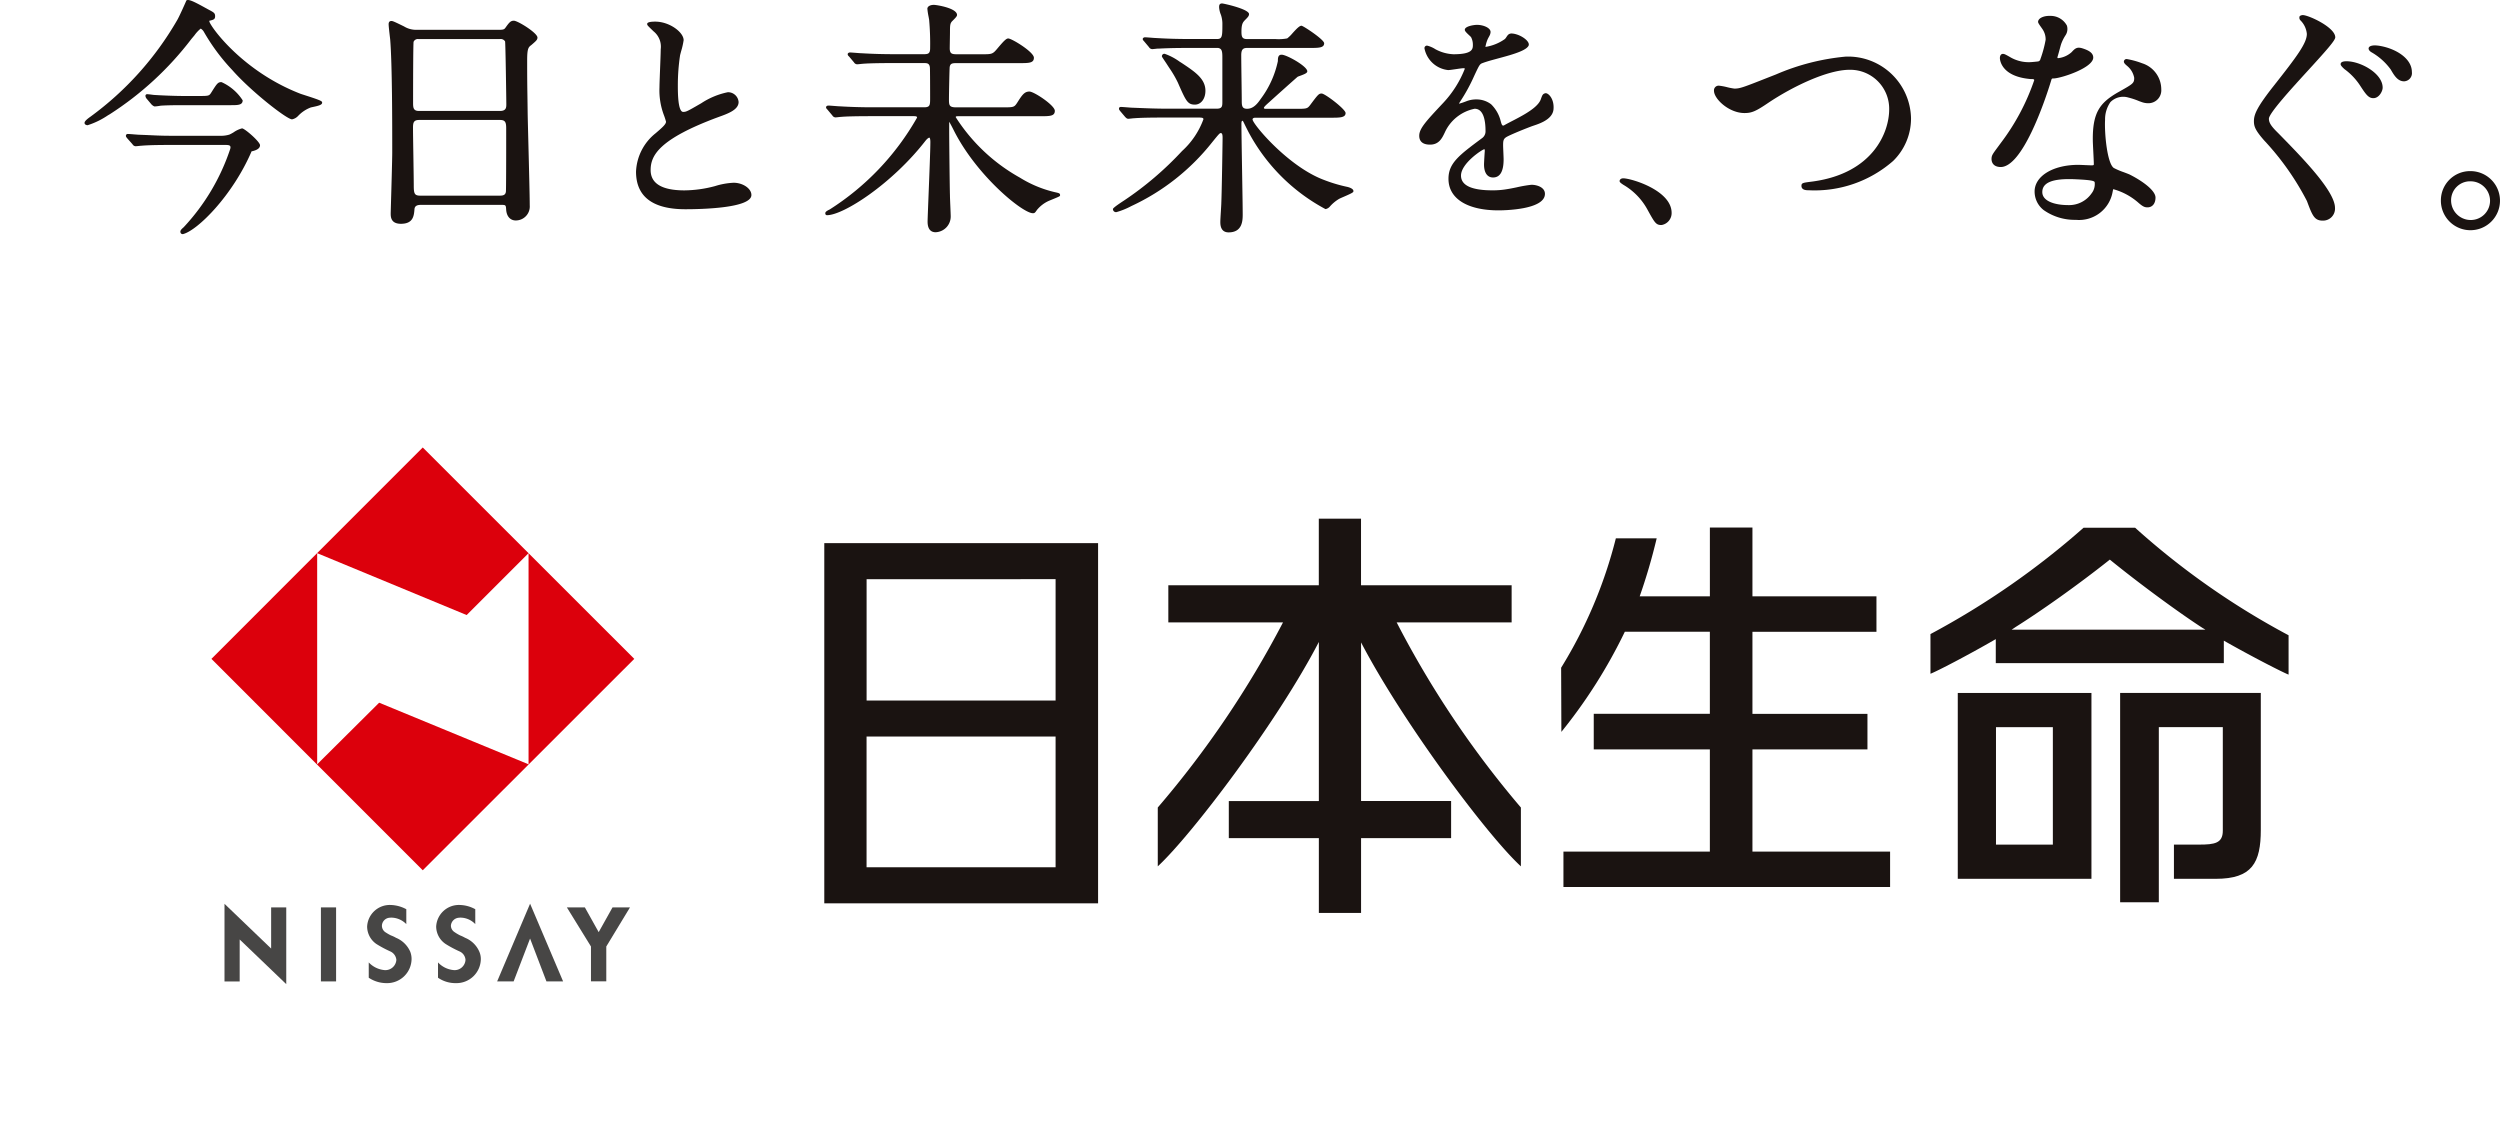 <svg xmlns="http://www.w3.org/2000/svg" width="211" height="95" viewBox="0 0 211 95">
  <g id="グループ_1156" data-name="グループ 1156" transform="translate(-236.752 -138.122)">
    <g id="グループ_1154" data-name="グループ 1154" transform="translate(236.752 163.948)">
      <g id="グループ_1153" data-name="グループ 1153" transform="translate(0 0)">
        <g id="グループ_1152" data-name="グループ 1152" transform="translate(17.844 11.941)">
          <g id="グループ_1150" data-name="グループ 1150" transform="translate(51.729 6.006)">
            <path id="パス_1329" data-name="パス 1329" d="M381.211,217.961v-.014H358.1v30.4h23.108v-30.39m-19.54,27.346V234.273h15.954v11.034Zm15.954-24.314v10.246H361.671V220.992Z" transform="translate(-358.103 -215.881)" fill="#1a1311"/>
            <path id="パス_1330" data-name="パス 1330" d="M427.439,223.091h9.709V219.96H424.436v-5.624h-3.563v5.624h-12.7v3.131h9.68a82.548,82.548,0,0,1-10.571,15.626v4.966c2.852-2.633,10.132-12.239,13.595-18.94v13.429h-7.6V241.3h7.6v6.317h3.563V241.3h7.6v-3.131h-7.6V224.783c3.487,6.689,10.63,16.275,13.489,18.9v-4.966a82,82,0,0,1-10.486-15.626" transform="translate(-379.139 -214.336)" fill="#1a1311"/>
            <path id="パス_1331" data-name="パス 1331" d="M482.927,243v-8.623h9.707v-3h-9.707V224.45h10.467v-2.991H482.927v-5.807h-3.592v5.807h-5.924a49.146,49.146,0,0,0,1.435-4.9H471.4a38.74,38.74,0,0,1-4.619,10.923l.02,5.415a43.385,43.385,0,0,0,5.355-8.451h7.177v6.927h-9.8v3h9.8V243H466.975v2.989h27.57V243H482.927" transform="translate(-404.594 -214.899)" fill="#1a1311"/>
            <path id="パス_1332" data-name="パス 1332" d="M525.28,240.048v15.685h11.282V240.048Zm3.225,12.8v-9.913h4.8v9.913Z" transform="translate(-429.617 -225.335)" fill="#1a1311"/>
            <path id="パス_1333" data-name="パス 1333" d="M549.227,240.048v17.668h3.266V242.933h5.4v8.745c0,1.051-.691,1.168-1.992,1.168h-2.133v2.888H557.3c3.068,0,3.8-1.358,3.8-4.138V240.048H549.227" transform="translate(-439.861 -225.335)" fill="#1a1311"/>
            <path id="パス_1334" data-name="パス 1334" d="M538.526,215.673h-4.348a67.6,67.6,0,0,1-12.926,8.978V228c.531-.2,3.158-1.561,5.513-2.924v2.03h19.247v-1.9c2.346,1.335,4.951,2.667,5.465,2.867v-3.321a65.038,65.038,0,0,1-12.95-9.074m-10.422,8.6c.113-.076.226-.147.332-.223,2.069-1.3,5.157-3.469,7.954-5.689,2.455,2,5.8,4.456,7.82,5.765.086.048.165.094.243.147Z" transform="translate(-427.894 -214.908)" fill="#1a1311"/>
          </g>
          <path id="パス_1335" data-name="パス 1335" d="M303.624,221.681l-17.853,17.843-17.836-17.843,17.836-17.841,17.853,17.841m-8.923,8.9v-17.82l-5.225,5.222-12.616-5.222v17.82l5.231-5.2Z" transform="translate(-267.935 -203.84)" fill="#dc000c"/>
          <g id="グループ_1151" data-name="グループ 1151" transform="translate(1.104 38.505)">
            <path id="パス_1336" data-name="パス 1336" d="M273.8,271.449v3.475l-3.936-3.777V277.7h1.281v-3.542l3.931,3.77v-6.475H273.8" transform="translate(-269.864 -271.138)" fill="#474645"/>
            <rect id="長方形_887" data-name="長方形 887" width="1.281" height="6.247" transform="translate(8.137 0.312)" fill="#474645"/>
            <path id="パス_1337" data-name="パス 1337" d="M311.467,277.689l1.388-3.619,1.382,3.619h1.406l-2.787-6.559-2.78,6.559h1.392" transform="translate(-287.065 -271.13)" fill="#474645"/>
            <path id="パス_1338" data-name="パス 1338" d="M324.216,271.675l-1.168,2.089-1.166-2.089h-1.519l2.034,3.3v2.943h1.293v-2.943l2-3.3h-1.476" transform="translate(-291.467 -271.363)" fill="#474645"/>
            <path id="パス_1339" data-name="パス 1339" d="M294.206,272.929a1.8,1.8,0,0,0-1.229-.546,1.343,1.343,0,0,0-.181.008.7.7,0,0,0-.647.671.663.663,0,0,0,.271.538,4.5,4.5,0,0,0,.488.284,2.608,2.608,0,0,1,.428.2,2.239,2.239,0,0,1,1.2,1.168,1.7,1.7,0,0,1,.116.639,2.063,2.063,0,0,1-2.107,2.02,2.686,2.686,0,0,1-1.508-.456v-1.292a2.093,2.093,0,0,0,1.344.65.929.929,0,0,0,.987-.866.865.865,0,0,0-.519-.715,9.793,9.793,0,0,1-1.171-.627,1.8,1.8,0,0,1-.777-1.467,1.915,1.915,0,0,1,1.986-1.823,2.95,2.95,0,0,1,1.32.358v1.262" transform="translate(-278.863 -271.207)" fill="#474645"/>
            <path id="パス_1340" data-name="パス 1340" d="M304.381,272.929a1.746,1.746,0,0,0-1.214-.546,1.158,1.158,0,0,0-.169.008.726.726,0,0,0-.673.671.65.65,0,0,0,.3.538,3.661,3.661,0,0,0,.478.284,2.947,2.947,0,0,1,.419.2,2.2,2.2,0,0,1,1.2,1.168,1.545,1.545,0,0,1,.129.639,2.058,2.058,0,0,1-2.114,2.02,2.586,2.586,0,0,1-1.5-.456v-1.292a2.059,2.059,0,0,0,1.35.65.92.92,0,0,0,.971-.866.842.842,0,0,0-.509-.715,9.43,9.43,0,0,1-1.172-.627,1.785,1.785,0,0,1-.795-1.467,1.92,1.92,0,0,1,2-1.823,2.844,2.844,0,0,1,1.3.358v1.262" transform="translate(-283.217 -271.207)" fill="#474645"/>
          </g>
        </g>
        <rect id="長方形_888" data-name="長方形 888" width="211" height="69.174" fill="none"/>
      </g>
    </g>
    <g id="グループ_1155" data-name="グループ 1155" transform="translate(243.89 138.122)">
      <path id="パス_1341" data-name="パス 1341" d="M267.895,146.183c-.2-.066-.375-.12-.453-.149-4.945-1.917-7.637-5.729-7.685-6.107,0-.013,0-.049-.014-.049h0c.355-.082.5-.116.5-.385s-.108-.324-.564-.566l-.089-.047c-1.014-.564-1.516-.821-1.725-.744a.107.107,0,0,0-.066.072c-.033.087-.615,1.393-.765,1.626a26.428,26.428,0,0,1-7.322,8.144c-.488.341-.488.467-.488.52,0,.14.16.192.26.192a6.618,6.618,0,0,0,1.711-.834l.159-.092a26.926,26.926,0,0,0,6.893-6.359l.252-.3a2.855,2.855,0,0,1,.53-.57.747.747,0,0,1,.266.275,16.8,16.8,0,0,0,2.4,3.227c1.568,1.785,4.6,4.158,5.04,4.158a.957.957,0,0,0,.51-.285,2.862,2.862,0,0,1,1.073-.718c.03-.01.1-.023.176-.04.541-.113.782-.192.782-.364C269.281,146.665,269.218,146.608,267.895,146.183Z" transform="translate(-249.226 -138.122)" fill="#1a1311"/>
      <path id="パス_1342" data-name="パス 1342" d="M258.724,152.126c.007.006.165.16.273.16a4.094,4.094,0,0,0,.494-.065c.661-.043,1.477-.043,1.964-.043h3.964c.576,0,.991,0,.991-.409a4.136,4.136,0,0,0-1.788-1.537c-.3,0-.377.113-.842.851-.189.3-.2.32-.974.32h-1.417c-.661,0-1.789-.045-2.437-.087-.027,0-.118-.012-.221-.025-.18-.023-.313-.039-.377-.039a.138.138,0,0,0-.149.148.407.407,0,0,0,.091.22Z" transform="translate(-253.067 -143.302)" fill="#1a1311"/>
      <path id="パス_1343" data-name="パス 1343" d="M265.128,157.056a2.173,2.173,0,0,0-.71.332,3.236,3.236,0,0,1-.36.193,2.409,2.409,0,0,1-.79.1h-4.075c-.958,0-1.515-.037-2.17-.065l-.546-.021c-.073,0-.28-.017-.479-.033s-.414-.033-.5-.033a.15.15,0,0,0-.172.149c0,.081.019.1.115.221l.438.493a.333.333,0,0,0,.26.172c.046,0,.15-.011.255-.022s.191-.021.242-.022c.748-.065,1.939-.065,2.441-.065h4.661c.363,0,.465.066.392.336a17.947,17.947,0,0,1-3.934,6.614c-.175.15-.305.275-.268.418a.184.184,0,0,0,.191.157.215.215,0,0,0,.043-.006c1.209-.315,4.154-3.223,5.771-6.979.034-.007.06-.014.1-.022.406-.1.612-.266.612-.493C266.651,158.19,265.351,157.056,265.128,157.056Z" transform="translate(-251.837 -146.221)" fill="#1a1311"/>
      <path id="パス_1344" data-name="パス 1344" d="M304.643,141.177c-.279,0-.4.163-.714.6-.116.163-.231.169-.7.169h-6.814a1.944,1.944,0,0,1-1.04-.287c-.859-.421-.955-.458-1.066-.458-.154,0-.233.092-.233.274s.08.846.117,1.171l.014.114c.173,2.144.173,7.128.173,9.522,0,.609-.075,3.2-.111,4.445-.011.41-.019.682-.019.7,0,.29,0,.89.863.89,1.048,0,1.1-.686,1.145-1.242.023-.241.191-.354.527-.354h6.857c.328,0,.331.045.354.415.053.666.447.9.8.9a1.18,1.18,0,0,0,1.189-1.273c0-.706-.062-3.165-.112-5.141-.029-1.134-.054-2.123-.062-2.562-.007-.578-.013-1.014-.019-1.408-.014-.866-.024-1.55-.024-3.123,0-1,.1-1.113.355-1.3l.059-.051c.34-.294.455-.393.455-.581C306.635,142.209,304.977,141.177,304.643,141.177Zm-.668,14.411c-.031.327-.277.354-.526.354h-6.705c-.484,0-.548-.172-.548-.854,0-.392-.017-1.484-.033-2.54-.017-1.034-.031-2.011-.031-2.353,0-.443.076-.642.526-.642h6.813c.454,0,.526.208.526.706C304,152.63,303.992,155.448,303.975,155.588Zm-.5-6.794h-6.835c-.471,0-.5-.259-.5-.684,0-2.271.011-4.982.042-5.153a.391.391,0,0,1,.4-.233h6.879a.442.442,0,0,1,.443.2c.04.214.105,5.009.105,5.293S304,148.794,303.47,148.794Z" transform="translate(-268.413 -139.429)" fill="#1a1311"/>
      <path id="パス_1345" data-name="パス 1345" d="M338.747,154.911a6.142,6.142,0,0,0-1.578.286l-.042.01a10.2,10.2,0,0,1-2.529.348c-1.893,0-2.854-.577-2.854-1.714,0-1.224.693-2.613,5.718-4.474.8-.286,1.706-.61,1.706-1.27a.894.894,0,0,0-.912-.826,6.388,6.388,0,0,0-2.243.932l-.088.05c-1.073.621-1.18.679-1.435.679-.45,0-.45-1.673-.45-2.223a16.863,16.863,0,0,1,.189-2.557c.013-.059.046-.184.085-.331a6.376,6.376,0,0,0,.215-.941c0-.67-1.187-1.568-2.4-1.568-.677,0-.677.151-.677.2,0,.1.026.126.478.561l.065.063a1.658,1.658,0,0,1,.6,1.506c0,.26-.028.988-.056,1.693-.026.674-.05,1.311-.05,1.531a5.922,5.922,0,0,0,.37,2.327,5.363,5.363,0,0,1,.183.564c0,.213-.3.481-.879.977h0a4.364,4.364,0,0,0-1.652,3.242c0,2.1,1.4,3.171,4.166,3.171,1.307,0,5.571-.086,5.571-1.2C340.255,155.407,339.536,154.911,338.747,154.911Z" transform="translate(-283.968 -139.487)" fill="#1a1311"/>
      <path id="パス_1346" data-name="パス 1346" d="M377.81,154.657l-.067-.015a9.823,9.823,0,0,1-2.921-1.218,15.194,15.194,0,0,1-5.414-5.1c0-.06.008-.085.216-.085h6.893c.834,0,1.252,0,1.252-.457s-1.753-1.625-2.145-1.625c-.429,0-.622.3-1.044.963-.246.371-.3.371-1.254.371h-3.872c-.592,0-.62-.166-.62-.689,0-.451.043-2.589.062-2.714.048-.3.213-.33.579-.33h5.276c.834,0,1.252,0,1.252-.457,0-.484-1.871-1.625-2.167-1.625-.181,0-.417.258-.951.892-.373.442-.445.442-1.325.442H369.5c-.441,0-.581-.064-.6-.46,0-.1.005-.406.01-.718.006-.329.011-.665.011-.783,0-.5.025-.636.149-.792.018-.023.062-.066.114-.118.235-.232.332-.346.332-.445,0-.58-1.728-.853-1.954-.853-.324,0-.55.136-.55.332a6.132,6.132,0,0,0,.106.687c.02.109.037.2.043.244a22.5,22.5,0,0,1,.084,2.4c0,.452-.172.5-.535.5h-2.383c-1.067,0-1.938-.025-2.914-.083-.061,0-.241-.014-.429-.029-.219-.017-.426-.033-.508-.033s-.188.054-.188.144.043.128.13.213l.4.476a.325.325,0,0,0,.273.165c.033,0,.134-.01.235-.021s.182-.021.222-.021c.237-.023.9-.062,2.671-.062h2.49c.287,0,.466.017.515.353.012.085.02,1.052.02,2.587,0,.609,0,.793-.514.793H362.5c-1.064,0-1.934-.025-2.915-.084-.06,0-.241-.014-.429-.029-.219-.017-.426-.033-.507-.033s-.188.054-.188.145a.185.185,0,0,0,.065.138c.015.017.036.038.065.074l.4.476a.325.325,0,0,0,.274.165c.031,0,.116-.009.207-.019s.2-.023.25-.023c.411-.041,1.334-.062,2.671-.062h3.468c.217,0,.28.029.28.125a22.1,22.1,0,0,1-7.367,7.746c-.251.122-.377.205-.377.322,0,.149.1.165.146.165,1.389,0,5.5-2.651,8.333-6.309.186-.218.28-.235.3-.235.009,0,.089.01.089.377,0,.645-.086,2.8-.155,4.539-.044,1.117-.079,2-.079,2.172,0,.74.368.895.678.895a1.326,1.326,0,0,0,1.273-1.333c0-.125-.015-.482-.031-.859s-.033-.776-.033-.915c-.022-.791-.064-4.617-.064-5.5l0-.718c.055.087.159.272.354.659l.022.043c1.914,3.83,5.816,7.018,6.688,7.018.147,0,.187-.056.292-.205l.051-.072a2.764,2.764,0,0,1,1.016-.773l.149-.061c.786-.323.786-.323.786-.409C378.216,154.749,378.13,154.73,377.81,154.657Z" transform="translate(-295.88 -138.43)" fill="#1a1311"/>
      <path id="パス_1347" data-name="パス 1347" d="M420.59,154.127a12.579,12.579,0,0,1-2.006-.6c-3.007-1.134-5.987-4.7-6-5.094,0-.145.213-.146.216-.146h6.382c.754,0,1.253,0,1.253-.395,0-.321-1.737-1.646-2.018-1.646-.245,0-.315.093-.976.977-.245.315-.3.315-1.28.315h-2.447c-.173,0-.173-.055-.173-.084,0-.05.074-.148.435-.466.593-.54,1.816-1.633,2.409-2.155a2.124,2.124,0,0,1,.2-.078c.42-.155.618-.243.618-.386,0-.423-1.742-1.4-2.167-1.4-.315,0-.315.312-.315.541a8.085,8.085,0,0,1-1.45,3.193c-.294.431-.636.83-1.149.83-.428,0-.45-.262-.45-.689,0-.264-.01-1.031-.021-1.819-.011-.831-.022-1.685-.022-2,0-.469.124-.627.492-.627h5.255c.781,0,1.251,0,1.251-.395,0-.312-1.772-1.479-1.912-1.479-.169,0-.4.237-.753.625a3.034,3.034,0,0,1-.453.444,3.9,3.9,0,0,1-1.007.056h-2.383c-.406,0-.472-.184-.472-.626,0-.652.124-.787.289-.968.254-.249.35-.358.35-.512,0-.429-2.161-.9-2.273-.9-.252,0-.252.192-.252.333a2.068,2.068,0,0,0,.155.633l.021.068a2.4,2.4,0,0,1,.1.758c0,.979-.017,1.21-.45,1.21h-2.234c-1.068,0-1.938-.025-2.914-.083-.061,0-.241-.014-.429-.029-.219-.017-.426-.033-.507-.033s-.188.054-.188.145a.184.184,0,0,0,.065.137c.015.017.036.039.065.075l.4.476a.326.326,0,0,0,.273.165c.034,0,.134-.01.235-.021s.181-.021.217-.021l.075,0c.42-.022,1.122-.058,2.6-.058h2.34a.422.422,0,0,1,.312.1c.139.139.138.442.138.762v3.7c0,.36-.022.564-.472.564h-4.213c-.877,0-1.657-.031-2.56-.068l-.375-.015c-.061,0-.241-.015-.429-.03-.219-.017-.426-.033-.508-.033-.138,0-.167.078-.167.145s.018.1.109.213l.412.488c.094.092.157.153.263.153.033,0,.134-.01.234-.021s.183-.021.221-.021c.547-.045,1.3-.062,2.693-.062h2.787c.327,0,.407.029.407.146a6.757,6.757,0,0,1-1.806,2.682,27.5,27.5,0,0,1-4.891,4.173c-.94.614-.94.691-.94.732a.259.259,0,0,0,.295.249,6.313,6.313,0,0,0,1.257-.51,18.74,18.74,0,0,0,6.822-5.385l.048-.06c.518-.635.588-.716.68-.716.109,0,.152.112.152.4s-.063,4.459-.106,5.461c0,.109-.021.448-.041.775-.022.354-.044.719-.044.85,0,.221,0,.895.7.895,1.189,0,1.189-1.041,1.189-1.542,0-.528-.025-2.038-.052-3.636-.027-1.658-.056-3.372-.056-3.992,0-.114.016-.251.088-.251.009,0,.045.025.078.088.213.438.235.48.428.858A15.77,15.77,0,0,0,418.739,156a.63.63,0,0,0,.374-.22,3.2,3.2,0,0,1,.782-.647c.06-.032.212-.1.374-.169.762-.331.829-.381.829-.484C421.1,154.268,420.712,154.157,420.59,154.127Z" transform="translate(-314.006 -138.352)" fill="#1a1311"/>
      <path id="パス_1348" data-name="パス 1348" d="M408.675,147.288a9.059,9.059,0,0,1,.7,1.208c.672,1.531.813,1.849,1.432,1.849.516,0,.89-.49.89-1.166,0-1.017-.877-1.6-1.987-2.339l-.2-.126a4.9,4.9,0,0,0-1.255-.659.207.207,0,0,0-.231.207c0,.042,0,.042.216.366.1.145.209.312.289.439Z" transform="translate(-317.097 -141.515)" fill="#1a1311"/>
      <path id="パス_1349" data-name="パス 1349" d="M456.577,147.562c-.231.059-.259.2-.377.52-.327.892-2.208,1.677-3.088,2.182-.172.1-.22-.087-.292-.347a2.987,2.987,0,0,0-.809-1.424,2.031,2.031,0,0,0-1.245-.411,2.243,2.243,0,0,0-.868.164,5.8,5.8,0,0,1-.6.2.964.964,0,0,1,.091-.167l.037-.06a14.781,14.781,0,0,0,1.155-2.121c.468-1,.473-1,.75-1.1l.049-.018c1.076-.386,3.447-.8,3.784-1.42.193-.359-.64-.96-1.337-1.037-.437-.049-.457.276-.659.465a3.839,3.839,0,0,1-1.64.663c.162-.841.389-.844.434-1.224s-.617-.638-1.133-.638c-.3,0-1.039.124-1.039.415,0,.108.116.228.362.459.066.062.149.139.163.16a1.363,1.363,0,0,1,.156.632c0,.363,0,.815-1.641.815a3.5,3.5,0,0,1-1.361-.342c-.032-.015-.092-.046-.165-.085a2.32,2.32,0,0,0-.687-.3.21.21,0,0,0-.23.24,2.28,2.28,0,0,0,2,1.823c.1,0,.356-.037.625-.076s.55-.081.652-.081c.086,0,.126.022.131.034a8.972,8.972,0,0,1-1.78,2.841l-.072.077c-1.413,1.508-2,2.132-2,2.749,0,.341.158.748.912.748s1.014-.54,1.242-1.017a3.529,3.529,0,0,1,2.524-2.011c.758,0,.917,1.017.917,1.87a.7.7,0,0,1-.277.6c-1.956,1.453-2.849,2.116-2.849,3.443,0,1.667,1.581,2.663,4.23,2.663.4,0,3.911-.039,3.911-1.393,0-.563-.685-.767-1.146-.767a11.611,11.611,0,0,0-1.269.222c-.293.06-.57.116-.686.131a7.05,7.05,0,0,1-1.342.116c-1.753,0-2.641-.419-2.641-1.245,0-1.016,1.748-2.179,1.96-2.223.023,0,.046,0,.046.129,0,.01,0,.065-.009.146-.018.279-.054.858-.054,1.009,0,.7.278,1.1.763,1.1.591,0,.89-.514.89-1.529,0-.089-.01-.34-.021-.591s-.021-.494-.021-.581c0-.41.026-.568.309-.731.259-.145,1.172-.537,2.077-.879.4-.153,1.78-.483,1.867-1.441C457.355,148.015,456.814,147.5,456.577,147.562Z" transform="translate(-333.298 -139.691)" fill="#1a1311"/>
      <path id="パス_1350" data-name="パス 1350" d="M475.793,164.423c-.2,0-.31.117-.31.233,0,.081.07.152.318.315a5.412,5.412,0,0,1,2.006,2.043c.644,1.171.744,1.352,1.212,1.352a1.02,1.02,0,0,0,.855-1.029C479.873,165.436,476.458,164.423,475.793,164.423Z" transform="translate(-345.927 -149.373)" fill="#1a1311"/>
      <path id="パス_1351" data-name="パス 1351" d="M500.491,146.474a19.3,19.3,0,0,0-5.863,1.5l-.619.243c-2.148.847-2.424.956-2.9.956a5.181,5.181,0,0,1-.6-.116,4.842,4.842,0,0,0-.7-.131.393.393,0,0,0-.422.433c0,.69,1.27,1.877,2.571,1.877.617,0,.957-.145,2.014-.863,2.075-1.388,5-2.788,6.858-2.788a3.287,3.287,0,0,1,3.343,3.341c0,1.932-1.357,5.387-6.442,6.086l-.14.018c-.7.09-.822.106-.822.352,0,.371.43.371.613.371a10.054,10.054,0,0,0,7.123-2.473,5,5,0,0,0,1.511-3.612A5.314,5.314,0,0,0,500.491,146.474Z" transform="translate(-351.864 -141.695)" fill="#1a1311"/>
      <path id="パス_1352" data-name="パス 1352" d="M582.258,147.159c-.125,0-.507,0-.507.247,0,.073.05.168.313.409a5.335,5.335,0,0,1,1.32,1.38c.5.767.718,1.078,1.129,1.078.479,0,.784-.583.784-.887C585.3,148.179,583.43,147.159,582.258,147.159Z" transform="translate(-391.339 -141.988)" fill="#1a1311"/>
      <path id="パス_1353" data-name="パス 1353" d="M586.826,144.858a2.823,2.823,0,0,0-.421-.042c-.124,0-.529.019-.529.268,0,.043.021.195.286.337a5.172,5.172,0,0,1,1.58,1.428c.287.492.583,1,1.131,1a.693.693,0,0,0,.656-.784C589.53,145.917,588.171,145.086,586.826,144.858Z" transform="translate(-393.104 -140.985)" fill="#1a1311"/>
      <path id="パス_1354" data-name="パス 1354" d="M575.826,142.223c0-.846-2.258-1.877-2.742-1.877a.458.458,0,0,0-.255.086.318.318,0,0,0,.068.37,1.84,1.84,0,0,1,.531,1.133c0,.768-.806,1.865-2.786,4.371-1.421,1.8-1.681,2.424-1.681,2.993,0,.448.118.771.856,1.616a22.738,22.738,0,0,1,3.618,5.124c.45,1.205.618,1.655,1.33,1.655a1.011,1.011,0,0,0,1.039-1.072c0-1.419-2.744-4.221-4.748-6.267l-.2-.2c-.465-.472-.63-.75-.63-1.062,0-.455,1.881-2.515,3.255-4.019C575.113,143.29,575.826,142.482,575.826,142.223Z" transform="translate(-385.868 -139.073)" fill="#1a1311"/>
      <path id="パス_1355" data-name="パス 1355" d="M599.032,163.36a2.467,2.467,0,0,0-2.494,2.472,2.494,2.494,0,1,0,2.494-2.472Zm1.655,2.515a1.627,1.627,0,0,1-1.633,1.612,1.657,1.657,0,0,1-1.655-1.655,1.6,1.6,0,0,1,1.613-1.612A1.649,1.649,0,0,1,600.687,165.875Z" transform="translate(-397.665 -148.918)" fill="#1a1311"/>
      <path id="パス_1356" data-name="パス 1356" d="M545.693,147.189a6.818,6.818,0,0,0-1.291-.356.225.225,0,0,0-.252.206c0,.132.113.236.308.4a1.688,1.688,0,0,1,.564.978c0,.455-.1.509-1.265,1.166l-.15.084c-1.5.878-2.106,1.7-2.078,4.031,0,.145.02.544.041.966s.044.859.044,1.014c0,.1,0,.124-.2.124-.071,0-.29-.01-.516-.019-.247-.011-.5-.022-.589-.022-2.143,0-3.693.949-3.693,2.252a1.976,1.976,0,0,0,.768,1.568,4.542,4.542,0,0,0,2.711.821,2.871,2.871,0,0,0,3.1-2.334l.018-.093c.025-.128.033-.152.048-.16a5.392,5.392,0,0,1,2.156,1.18c.335.282.484.354.726.354.412,0,.677-.324.677-.825,0-.571-1-1.342-2.145-1.927-.082-.044-.284-.12-.519-.209a6.064,6.064,0,0,1-.855-.363c-.556-.377-.8-2.9-.738-4.062a2.554,2.554,0,0,1,.449-1.494,1.513,1.513,0,0,1,1.519-.388,5.951,5.951,0,0,1,.912.306l.236.084a1.615,1.615,0,0,0,.527.09,1.091,1.091,0,0,0,1.1-1.176A2.306,2.306,0,0,0,545.693,147.189Zm-4.262,10.97a2.305,2.305,0,0,1-1.953,1c-1.249,0-2.213-.368-2.213-1.1,0-.8.856-1.167,2.771-1.082,1.292.057,1.61.13,1.648.243A1.269,1.269,0,0,1,541.431,158.16Z" transform="translate(-372.033 -141.848)" fill="#1a1311"/>
      <path id="パス_1357" data-name="パス 1357" d="M535.518,145.741h0l.069,0c.744-.061,3.3-.917,3.3-1.764,0-.446-.514-.647-.9-.772-.488-.158-.654.026-.929.321a2.011,2.011,0,0,1-1.044.492c-.125.021-.182.029-.132-.133.145-.476.229-.842.289-1.027a3.486,3.486,0,0,1,.385-.774.96.96,0,0,0,.106-.806,1.559,1.559,0,0,0-1.432-.815c-.469-.019-.983.165-1,.5,0,.078.062.181.271.473.054.076.1.142.123.179a1.532,1.532,0,0,1,.245.862,9.788,9.788,0,0,1-.442,1.634.243.243,0,0,1-.233.2c-.306.035-.573.059-.721.059a3.1,3.1,0,0,1-1.586-.419c-.437-.254-.514-.282-.627-.282-.153,0-.252.137-.252.351,0,.064.029,1.562,2.607,1.774l.105,0h0c.156,0,.2.048.181.11a18.788,18.788,0,0,1-2.822,5.293c-.645.885-.763.984-.776,1.308-.007.16.027.683.734.712,1.837.076,3.736-5.432,4.314-7.35C535.369,145.8,535.386,145.735,535.518,145.741Z" transform="translate(-369.355 -139.121)" fill="#1a1311"/>
    </g>
  </g>
</svg>
